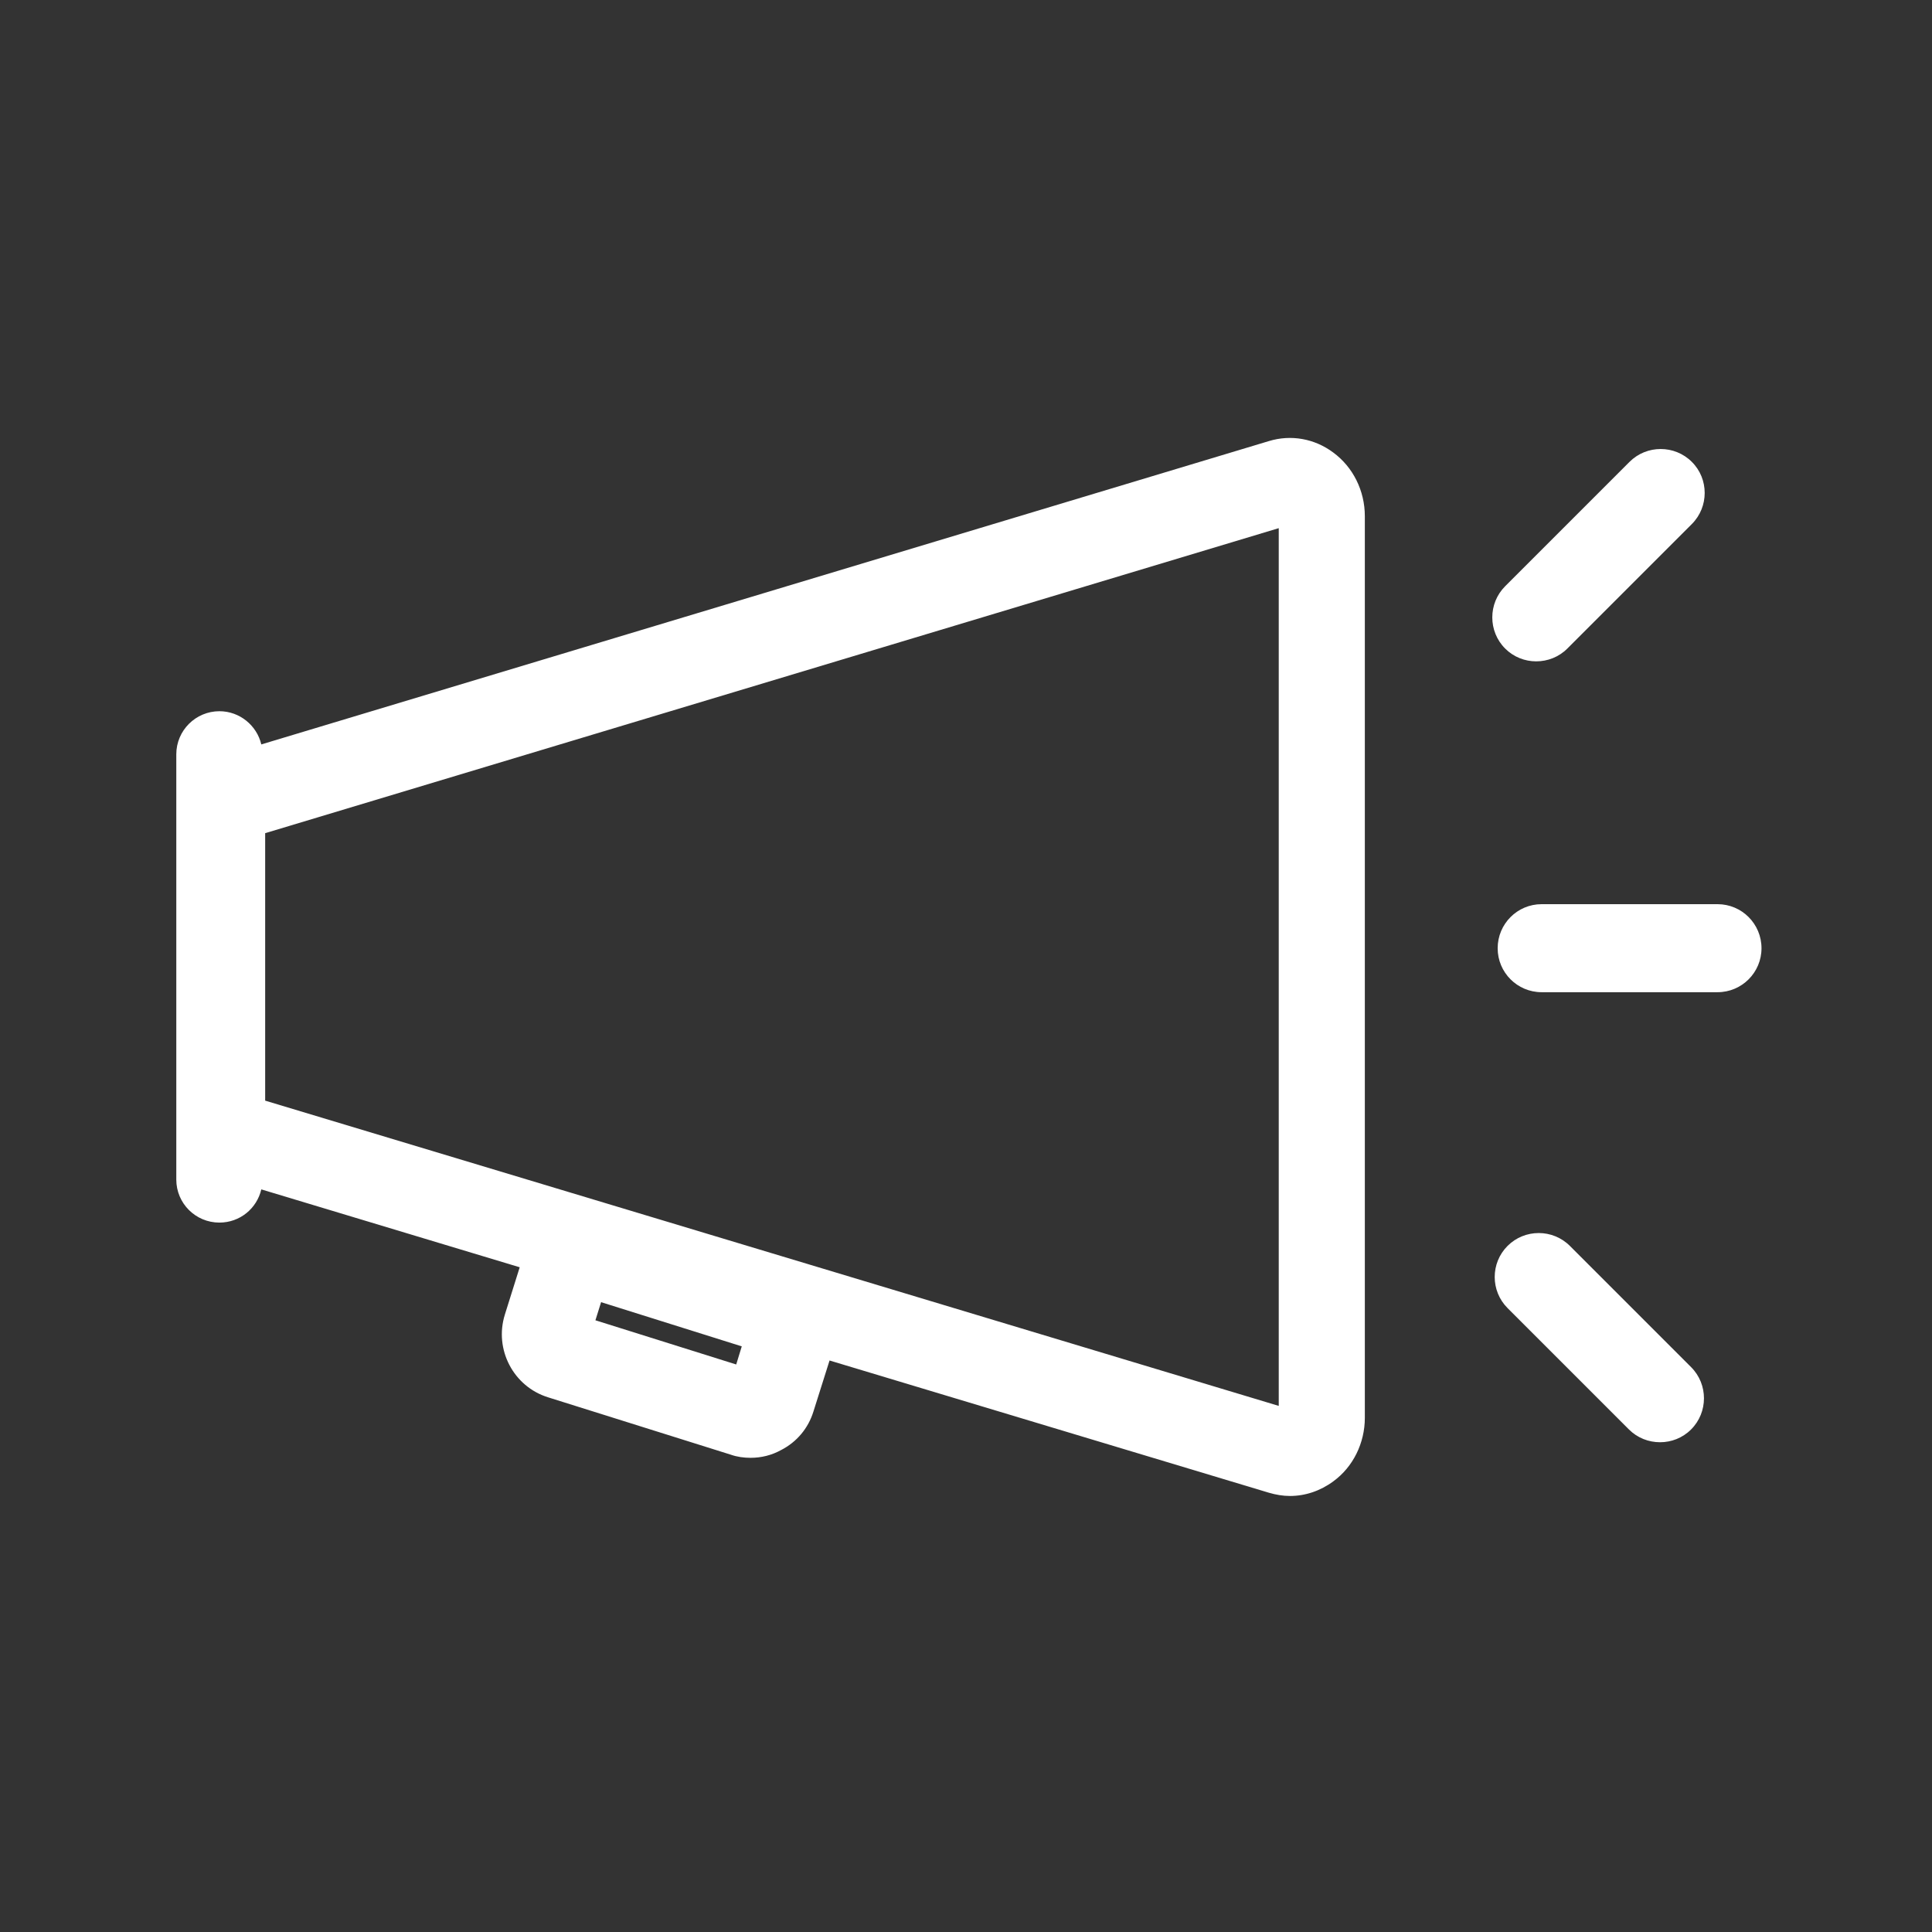 <svg width="16" height="16" viewBox="0 0 16 16" fill="none" xmlns="http://www.w3.org/2000/svg">
<rect x="0" y="0" width="16" height="16" fill="#333333" stroke="none"/>
<path fill-rule="evenodd" clip-rule="evenodd" d="M10.683 12.389C10.625 12.389 10.566 12.379 10.508 12.362L6.87 11.267L6.737 11.688C6.694 11.828 6.599 11.942 6.468 12.009C6.39 12.052 6.304 12.073 6.216 12.073C6.162 12.073 6.106 12.066 6.052 12.047L4.539 11.572C4.252 11.483 4.091 11.175 4.181 10.887L4.304 10.495L2.164 9.85C2.127 10.008 1.987 10.125 1.817 10.125C1.619 10.125 1.46 9.965 1.46 9.769V6.247C1.46 6.049 1.621 5.89 1.817 5.89C1.985 5.89 2.127 6.008 2.164 6.165L10.508 3.653C10.691 3.597 10.887 3.632 11.042 3.748C11.206 3.869 11.303 4.065 11.303 4.275V11.742C11.303 11.95 11.206 12.148 11.043 12.267C10.935 12.347 10.81 12.389 10.683 12.389ZM2.196 9.115L10.59 11.643V4.374L2.196 6.9V9.115ZM12.722 5.477C12.629 5.477 12.536 5.442 12.465 5.371C12.323 5.229 12.323 4.997 12.465 4.855L13.495 3.825C13.637 3.683 13.869 3.683 14.011 3.825C14.153 3.966 14.153 4.198 14.011 4.34L12.98 5.371C12.909 5.442 12.816 5.477 12.722 5.477ZM12.767 8.217C12.566 8.217 12.403 8.054 12.403 7.853C12.403 7.651 12.566 7.488 12.767 7.488H14.224C14.425 7.488 14.588 7.651 14.588 7.853C14.588 8.054 14.425 8.217 14.224 8.217H12.767ZM4.931 10.934L6.097 11.3L6.143 11.15L4.978 10.784L4.931 10.934ZM13.49 11.838C13.561 11.909 13.654 11.944 13.748 11.944C13.841 11.944 13.934 11.909 14.005 11.838C14.147 11.696 14.147 11.464 14.005 11.322L13.001 10.318C12.859 10.176 12.627 10.176 12.485 10.318C12.343 10.46 12.343 10.691 12.485 10.833L13.49 11.838Z" fill="white"/>
</svg>
